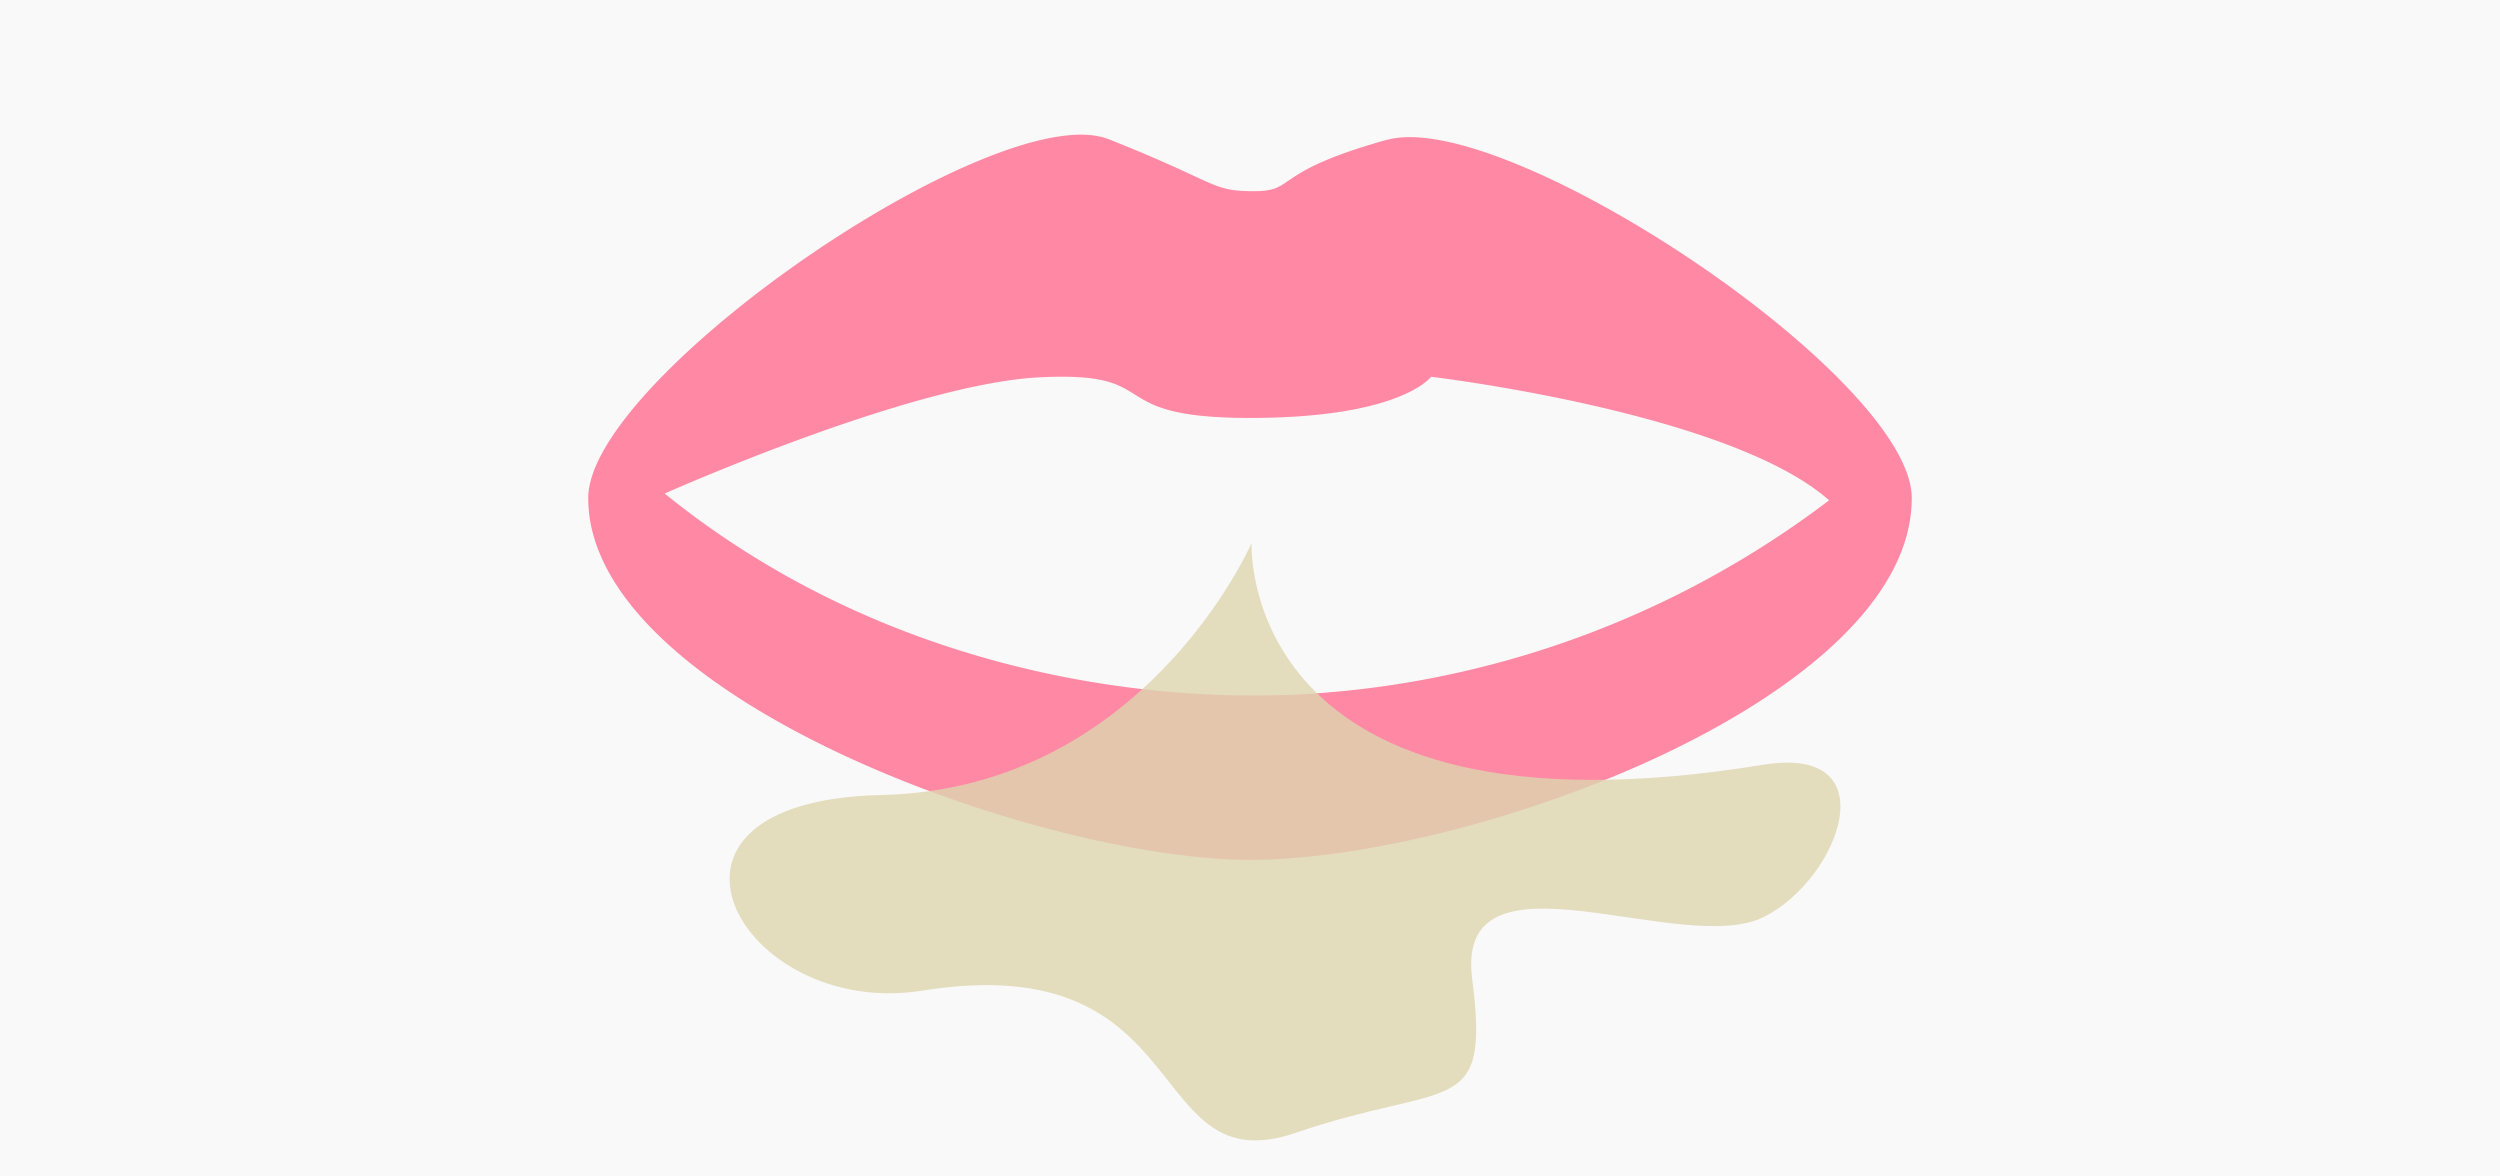 <svg xmlns="http://www.w3.org/2000/svg" viewBox="0 0 170 80"><defs><style>.a{fill:#f9f9f9;}.b{fill:#ff88a4;}.c{fill:#ddd5af;opacity:0.8;}</style></defs><path d="M0 0h170v80H0z" class="a"/><path d="M94.33 9.5c-8 2.23-6.1 3.5-9.06 3.5s-2.35-.55-9.87-3.53S40 25.65 40 33.87c0 13.58 30.78 24.6 45 24.6 15.12 0 45-11 45-24.6 0-8.22-27.64-26.58-35.67-24.36zM87.2 47.26c-12.32.4-28.58-2.82-42-13.7 0 0 16.7-7.45 25.46-7.9s4 2.76 14.33 2.76 12.32-2.8 12.32-2.8 20.3 2.4 27.07 8.4a65.2 65.2 0 0 1-37.2 13.25z" class="b"/><path d="M85.1 36.94s-7.26 16.72-25.17 17.12-9.55 15.3 2.8 13.3c18.87-3 14.9 13.25 25.38 9.67s13.23-.9 12-10.45 14.35-1.37 19.9-4.26c5.1-2.63 8.45-11.7-.1-10.32-35.8 5.85-34.8-15.06-34.8-15.06z" class="c"/></svg>